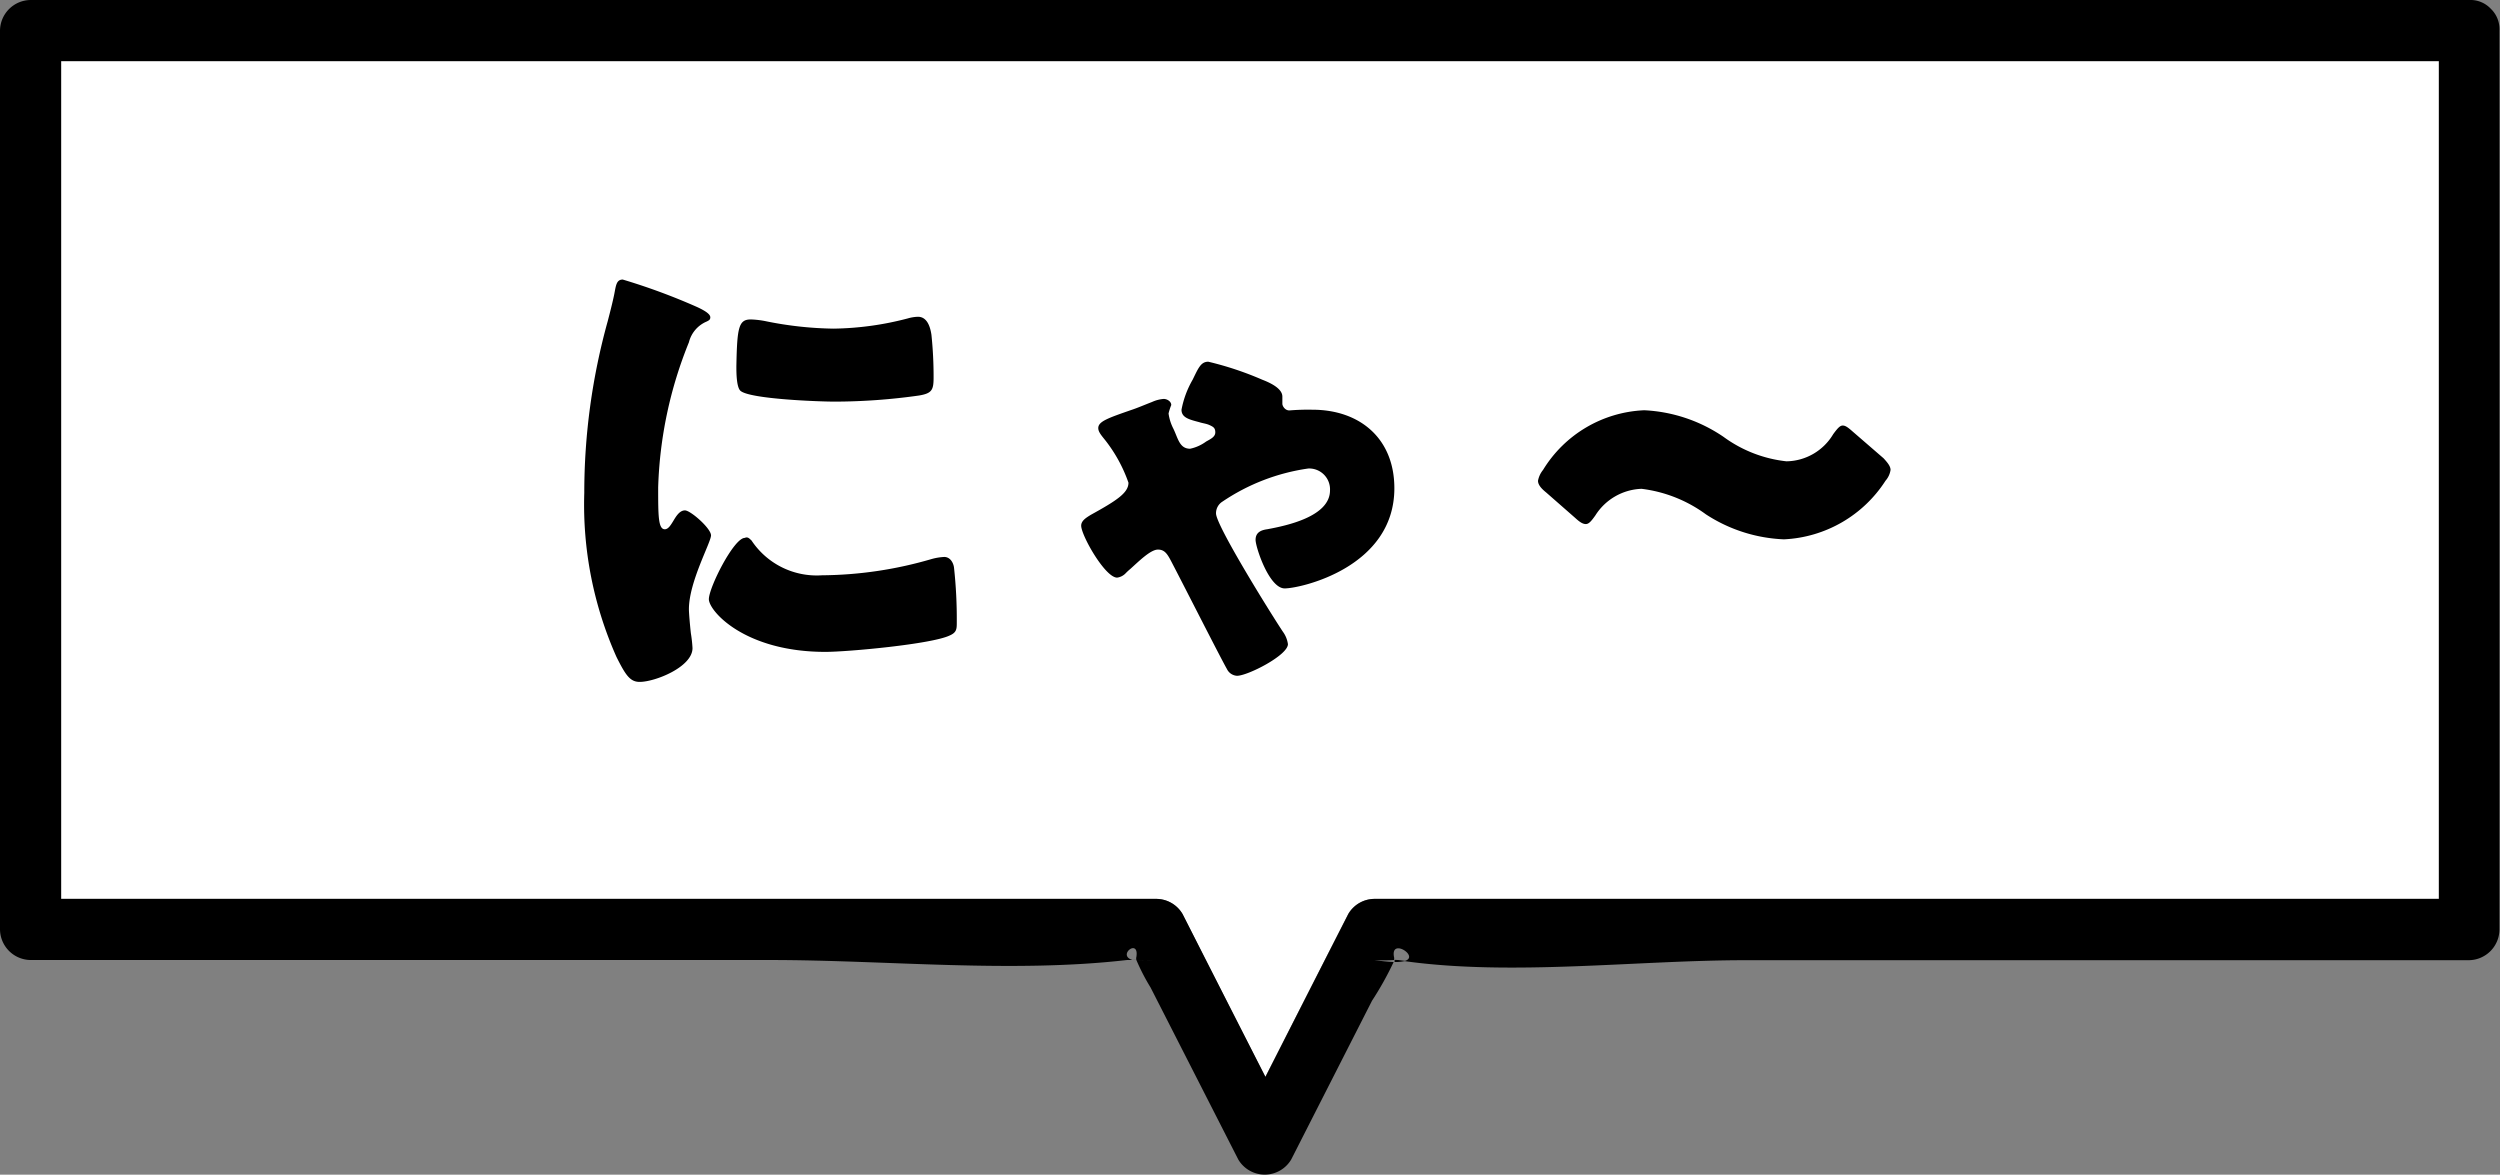 <svg xmlns="http://www.w3.org/2000/svg" viewBox="0 0 139.06 65.34" width="139.06" height="65.34" preserveAspectRatio="xMinYMin slice">
  <rect x="0" y="0" width="139.06" height="65.34" fill="#808080" stroke="none"/>
  <g>
    <path d="M64.21,53.4a5.08,5.08,0,0,1-1,0s0,0,0,0A4.65,4.65,0,0,0,64.21,53.4Z" style="fill: none"/>
    <path d="M76.48,53.4a8.79,8.79,0,0,0,1.07.11.5.5,0,0,0,0-.12A8,8,0,0,1,76.48,53.4Z" style="fill: none"/>
    <path d="M63.18,53.39a.33.33,0,0,1,0-.17c.17-1.07-1.11-.09-.21.17Z" style="fill: none"/>
    <path d="M77.59,53.22a.35.35,0,0,1,0,.17h.19l.4.05C79.07,53.17,77.38,52.12,77.59,53.22Z" style="fill: none"/>
    <path d="M135.66,50V3.4H3.4V50H64.3a1.7,1.7,0,0,1,1.47.84q2.3,4.53,4.61,9.06,2.3-4.53,4.61-9.06A1.7,1.7,0,0,1,76.46,50Z" style="fill: #fff"/>
    <path d="M63,53.39a1.11,1.11,0,0,0,.24,0s0,0,0,0Z"/>
    <path d="M138.61.55l-.06-.06,0,0A1.55,1.55,0,0,0,137.36,0H1.7A1.72,1.72,0,0,0,0,1.7v50a1.72,1.72,0,0,0,1.7,1.7H42.84c6.46,0,13.42.74,19.85,0H63c-.9-.26.38-1.24.21-.17a.33.33,0,0,0,0,.17,5.08,5.08,0,0,0,1,0,4.65,4.65,0,0,1-1,0A11.46,11.46,0,0,0,64,54.93l4.88,9.57a1.71,1.71,0,0,0,2.94,0l4.5-8.84a17.63,17.63,0,0,0,1.2-2.15,8.79,8.79,0,0,1-1.07-.11,8,8,0,0,0,1.09,0,.35.35,0,0,0,0-.17c-.21-1.1,1.48,0,.57.23,6,.84,12.9-.05,19-.05h40.22a1.72,1.72,0,0,0,1.7-1.7V1.7A1.57,1.57,0,0,0,138.61.55ZM75,50.84q-2.31,4.53-4.61,9.06-2.31-4.53-4.61-9.06A1.7,1.7,0,0,0,64.3,50H3.4V3.4H135.66V50H76.46A1.7,1.7,0,0,0,75,50.84Z"/>
    <path d="M77.57,53.39a.5.5,0,0,1,0,.12,2.34,2.34,0,0,0,.61-.06l-.4-.05Z"/>
  </g>
  <g>
    <path d="M33.8,17.88c.14-.54.28-1.08.37-1.53s.11-.8.47-.8a34.79,34.79,0,0,1,4.14,1.53c.56.26.73.43.73.57s-.08.17-.19.23a1.7,1.7,0,0,0-1,1.16,23.25,23.25,0,0,0-1.71,8.07c0,1.56,0,2.33.37,2.33.19,0,.33-.23.47-.46s.34-.59.65-.59,1.45,1,1.45,1.39-1.23,2.58-1.23,4.11c0,.2.06.91.11,1.34a7.61,7.61,0,0,1,.09.82c0,1.05-2.08,1.88-2.94,1.88-.53,0-.78-.37-1.29-1.39a20.8,20.8,0,0,1-1.79-9.12A35.68,35.68,0,0,1,33.8,17.88Zm8,12.18A4.35,4.35,0,0,0,45.72,32a22.22,22.22,0,0,0,6.12-.91,3.21,3.21,0,0,1,.68-.11c.36,0,.53.37.55.63a26.35,26.35,0,0,1,.15,3c0,.37,0,.57-.4.74-1,.48-5.65.91-6.91.91-4.5,0-6.48-2.28-6.48-2.93s1.39-3.41,2-3.41C41.61,29.83,41.72,30,41.8,30.06Zm0-12.29a5.06,5.06,0,0,1,.86.11,20,20,0,0,0,3.7.4,17,17,0,0,0,4.14-.57,2.28,2.28,0,0,1,.56-.09c.53,0,.69.6.75,1A22.62,22.62,0,0,1,51.93,21c0,.69-.09.88-.81,1a33.77,33.77,0,0,1-4.7.34c-.84,0-4.7-.14-5.23-.6-.23-.2-.23-1.05-.23-1.36C41,18.25,41.08,17.77,41.75,17.77Z"/>
    <path d="M65.72,22.79a5.29,5.29,0,0,1,.62-1.67c.31-.63.45-1,.87-1a17.92,17.92,0,0,1,3,1c.36.14,1.12.46,1.12.94,0,.14,0,.28,0,.4s.14.37.39.37A12.42,12.42,0,0,1,73,22.79c2.63,0,4.56,1.59,4.56,4.37,0,4.41-5.23,5.57-6.1,5.57s-1.62-2.3-1.62-2.7.28-.54.64-.59c1.09-.2,3.5-.71,3.5-2.16a1.16,1.16,0,0,0-1.21-1.22A11.38,11.38,0,0,0,68,27.9a.76.76,0,0,0-.36.66c0,.68,3.13,5.7,3.72,6.58a1.53,1.53,0,0,1,.28.69c0,.62-2.24,1.76-2.83,1.76a.66.66,0,0,1-.56-.37c-.36-.63-2.46-4.77-3-5.8-.28-.54-.42-.85-.84-.85s-1.09.68-1.54,1.08a3.22,3.22,0,0,0-.25.23.8.8,0,0,1-.48.25c-.67,0-2-2.35-2-2.89,0-.29.31-.46.53-.6,1.43-.79,2.1-1.22,2.1-1.79a8.19,8.19,0,0,0-1.29-2.36c-.25-.31-.39-.48-.39-.68,0-.37.56-.56,1.82-1,.34-.11.73-.28,1.17-.45a1.9,1.9,0,0,1,.65-.17c.19,0,.42.14.42.34A3.25,3.25,0,0,0,65,23a2.63,2.63,0,0,0,.27.85c.26.54.34,1.11.93,1.11a2.29,2.29,0,0,0,.89-.4c.25-.14.51-.26.51-.51s-.12-.31-.31-.4-.42-.11-.59-.17C66.12,23.33,65.72,23.22,65.72,22.79Z"/>
    <path d="M105.16,26.14a1.17,1.17,0,0,1-.28.6A7.11,7.11,0,0,1,99.23,30a8.56,8.56,0,0,1-4.34-1.39,7.62,7.62,0,0,0-3.58-1.42,3.17,3.17,0,0,0-2.57,1.48c-.22.31-.36.48-.53.48s-.34-.11-.59-.34L86,27.39c-.31-.25-.45-.45-.45-.65a1.35,1.35,0,0,1,.28-.6,6.94,6.94,0,0,1,5.63-3.32,8.55,8.55,0,0,1,4.41,1.48,7.24,7.24,0,0,0,3.5,1.36,3.08,3.08,0,0,0,2.6-1.51c.23-.31.37-.48.53-.48s.31.12.56.34l1.71,1.48C105,25.74,105.16,25.94,105.16,26.14Z"/>
  </g>
</svg>
